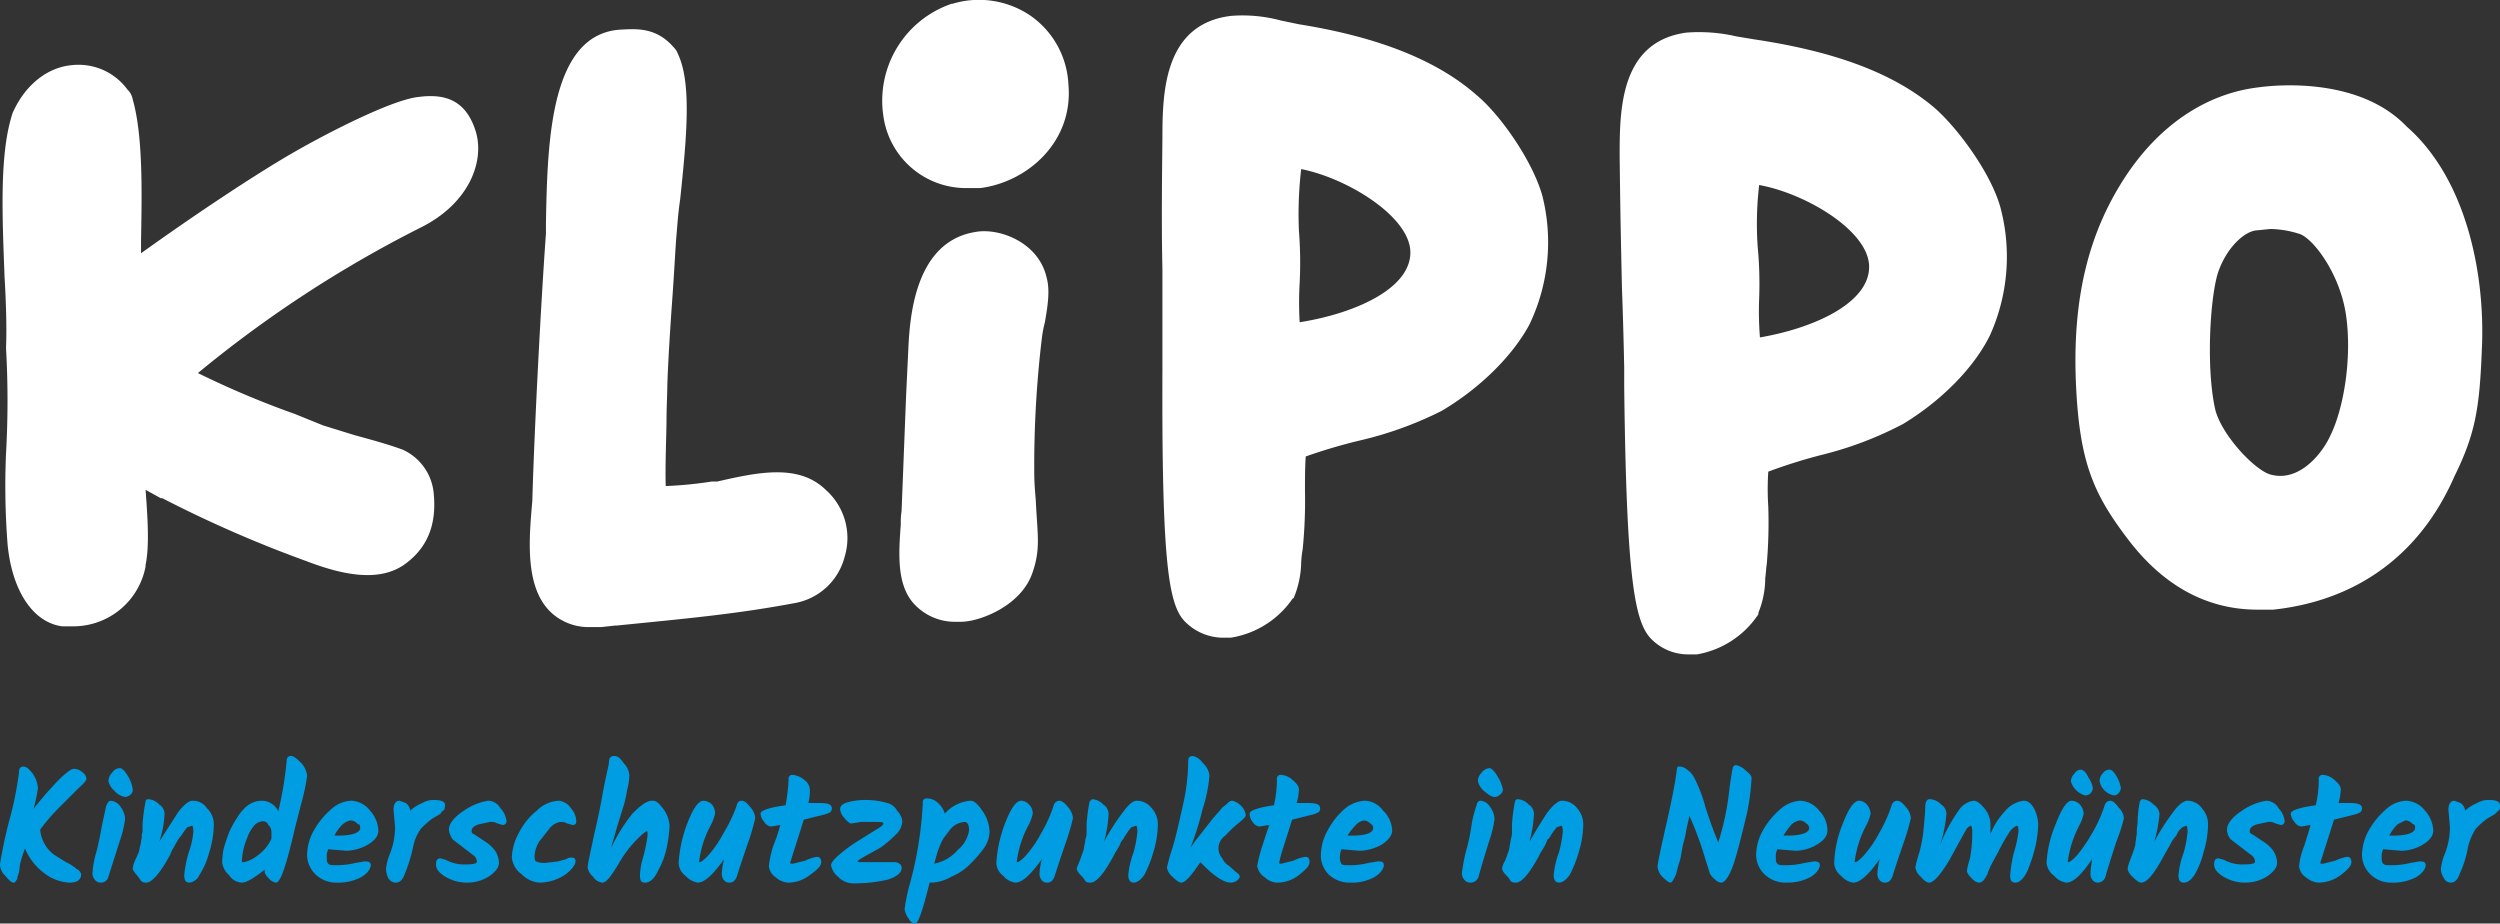 <svg xmlns="http://www.w3.org/2000/svg" viewBox="0 0 329.7 121.8"><rect x="0" y="0" width="329.7" height="121.8" fill="#333333" stroke="none"/><defs><style>.cls-1{fill:#009de2;}.cls-2{fill:#fff;}</style></defs><title>logotype2</title><g id="Ebene_2" data-name="Ebene 2"><g id="Ebene_7" data-name="Ebene 7"><path class="cls-1" d="M1.9,116.4H1.8c-.3,0-.6-.3-1.1-.9A2.1,2.1,0,0,1,0,114a57.7,57.7,0,0,1,1.2-5.7,45.3,45.3,0,0,0,1.3-6.4c0-.6.2-.8.6-.8s.7.3,1.2.9a4,4,0,0,1,.7,1.9,15.5,15.5,0,0,1-.6,2.8,47.5,47.5,0,0,1,3.3-3.8c1-1,1.7-1.5,2-1.5a1.5,1.5,0,0,1,1.1.4,1.2,1.2,0,0,1,.6.9c0,.2-.3.6-1.1,1.3l-2.6,2.6a26,26,0,0,0-2.4,2.8,4.6,4.6,0,0,0,1.8,3.3l1.6,1a5.6,5.6,0,0,1,1.4.9,1,1,0,0,1,.6.7c0,.7-.5,1.1-1.5,1.1a5.8,5.8,0,0,1-3.3-1.2,7.7,7.7,0,0,1-2.6-3.3,13.2,13.2,0,0,0-.7,2.3c0,.4-.1.7-.1.9a.6.6,0,0,0-.1.4c-.1,0-.1.1-.1.3a.3.3,0,0,1-.1.2c0,.1-.1.1-.1.2Zm12.7-10.8a1.7,1.7,0,0,1,1.3.8,2.9,2.9,0,0,1,.6,1.6,14.5,14.5,0,0,1-.7,2.9l-1.5,4.7a1,1,0,0,1-1,.8.9.9,0,0,1-.8-.4,1.2,1.2,0,0,1-.3-.9,11.8,11.8,0,0,1,.5-2.7c.4-1.5.6-2.8.8-3.8l.5-2.3C14.2,105.8,14.4,105.6,14.6,105.6Zm-.3-2.6a1.6,1.6,0,0,1,.5-1.1,1.2,1.2,0,0,1,1-.6c.3,0,.7.4,1.1,1.1a4.3,4.3,0,0,1,.6,1.7.8.8,0,0,1-.3.7,1.1,1.1,0,0,1-.7.3,2.3,2.3,0,0,1-1.4-.8A2.4,2.4,0,0,1,14.3,103Zm11.1,2.6a2.2,2.2,0,0,1,1.9,1,2.9,2.9,0,0,1,.9,2.1,12.9,12.9,0,0,1-.6,3.7,10.7,10.7,0,0,1-1.3,3,1.7,1.7,0,0,1-1.3,1c-.5,0-.7-.3-.7-1a14.9,14.9,0,0,1,.6-3,11.1,11.1,0,0,0,.6-2.7c0-.6-.1-.8-.2-.8l-.6.2-.4.5-.4.6-.4.5-.4.7a4.3,4.3,0,0,1-.4.7l-.3.7c-1.3,2.4-2.4,3.6-3.1,3.6s-.7-.3-1.1-.8-.7-.8-.7-1.1a4.3,4.3,0,0,1,.3-1l.5-1.1c.1-.3.1-.6.2-.9s.1-.7.2-1a1.7,1.7,0,0,1,.1-.8v-1a22.9,22.9,0,0,1,.4-3,.3.3,0,0,1,.3-.3,2.1,2.1,0,0,1,1.5.7,1.5,1.5,0,0,1,.7,1.2A12.8,12.8,0,0,1,21,111l2.5-3.9C24.3,106.1,24.9,105.6,25.4,105.6Zm13-5.9c.3,0,.7.3,1.3.9a2.9,2.9,0,0,1,.8,1.7,23.4,23.4,0,0,1-.7,3.4l-.9,3.5c-1.1,4.8-1.9,7.2-2.5,7.2a1.6,1.6,0,0,1-.9-.5c-.4-.4-.6-.7-.6-1v-.2c-1.4,1.1-2.4,1.7-3,1.7a2.1,2.1,0,0,1-1.7-1,2.6,2.6,0,0,1-.9-1.7,11,11,0,0,1,.2-1.8c.2-.7.4-1.3.7-2.1a12.8,12.8,0,0,1,1.1-2,5.6,5.6,0,0,1,1.4-1.6,3.2,3.2,0,0,1,1.8-.6,2.4,2.4,0,0,1,2.2,1.4,46.6,46.6,0,0,0,1.1-6.6C37.8,99.9,38,99.7,38.4,99.7Zm-6.2,14a4.6,4.6,0,0,0,1.8-.9,5.5,5.5,0,0,0,1.8-2.2v-.8a1.3,1.3,0,0,0-.4-1,.8.8,0,0,0-.7-.5,1.7,1.7,0,0,0-1.2.6,5.1,5.1,0,0,0-.9,1.6,8.8,8.8,0,0,0-.7,3c0,.1,0,.2.1.2Zm16.3-2.3a6,6,0,0,1-2.8.8l-2.4-.2a2,2,0,0,0-.2,1.1c0,.4,0,.6.2.8s.4.2.9.2a10.6,10.6,0,0,0,2.7-.3l1.2-.2c.5,0,.8.1.8.5s-.4,1.1-1.3,1.6a6.6,6.6,0,0,1-3.2.7,3.9,3.9,0,0,1-2.8-1.1,3.6,3.6,0,0,1-1.1-2.6,6.8,6.8,0,0,1,.9-3.2,10.4,10.4,0,0,1,2.3-2.8,4.2,4.2,0,0,1,2.6-1.1,3.3,3.3,0,0,1,2.5,1.3,4.2,4.2,0,0,1,1.1,2.6C49.9,110.2,49.5,110.8,48.5,111.4Zm-1.4-2.8a1.2,1.2,0,0,0-.9-.4,2.3,2.3,0,0,0-1,.5,5.8,5.8,0,0,0-1.1,1.5h.5c1.9,0,2.9-.4,2.9-1S47.3,108.8,47.1,108.6Zm5,.5-.2-2.3c0-.8.3-1.2.8-1.2l.8.3a1.4,1.4,0,0,1,.6,1,5.4,5.4,0,0,1,1.6-1,2.8,2.8,0,0,1,1.5-.4c1,0,1.5.2,1.5.7a3.5,3.5,0,0,1-.1.6l-.3.2-.2.3-.3.2-.7.4a10.7,10.7,0,0,0-1.6,1.4,6.1,6.1,0,0,0-1,2.3,19.8,19.8,0,0,1-1.1,3.6q-.4,1.2-1.2,1.2a1.2,1.2,0,0,1-1-.6,3.5,3.5,0,0,1-.3-1.2,7.9,7.9,0,0,1,.4-1.7,9.7,9.7,0,0,0,.8-3.8Zm12.3-3.5a1.9,1.9,0,0,1,1.6,1,2.9,2.9,0,0,1,.8,1.7.5.5,0,0,1-.5.5l-.7-.2a1.6,1.6,0,0,0-1-.2l-1.4.3c-.7.2-1,.5-1,.9s.2.3.6.6l1.2.8a4.9,4.9,0,0,1,1.3,1.2,3,3,0,0,1,.5,1.6c0,.6-.4,1.1-1.2,1.7a5.3,5.3,0,0,1-3,.9,5.5,5.5,0,0,1-2.9-.8c-.8-.5-1.2-1-1.2-1.6s.2-.8.6-.8l.7.2a5,5,0,0,0,2.6.6c1,0,1.5-.1,1.5-.4a1.2,1.2,0,0,0-.6-.9l-1.3-1-1.3-1a2.7,2.7,0,0,1-.5-1.3c0-.7.6-1.6,2-2.5A7.6,7.6,0,0,1,64.4,105.6Zm3.1,7.5a7.1,7.1,0,0,1,.9-3.2,8.9,8.9,0,0,1,2.4-3,4.4,4.4,0,0,1,2.9-1.3,2.2,2.2,0,0,1,1.6,1,2.7,2.7,0,0,1,.7,1.7c0,.3-.1.5-.5.5l-.7-.2a1.5,1.5,0,0,0-.9-.2,2.3,2.3,0,0,0-1.3.7L71.1,111a4.2,4.2,0,0,0-.6,1.8c0,.4,0,.7.2.8a2.5,2.5,0,0,0,1.2.2l1.7-.2,1.1-.3a1,1,0,0,1,.7-.2c.3,0,.5.1.5.5s-.5,1.2-1.6,1.9a6.2,6.2,0,0,1-3.2.9,3.7,3.7,0,0,1-2.3-1.1A3.1,3.1,0,0,1,67.5,113.1Zm12.8-12.5c0-.6.2-.9.7-.9s.8.3,1.3,1a2.5,2.5,0,0,1,.7,1.6,8.9,8.9,0,0,1-.3,1.9,14.2,14.2,0,0,1-.5,2.2l-.9,2.9c-.3,1.2-.6,2-.7,2.5a23.3,23.3,0,0,1,2.8-4.5c1.1-1.1,1.9-1.7,2.6-1.7s.9.4,1.5,1.1a4.3,4.3,0,0,1,.8,2.1,15.8,15.8,0,0,1-.3,2.6,10.6,10.6,0,0,1-1.2,3.4c-.5,1.1-1.1,1.6-1.7,1.6s-.7-.3-.7-1a9.1,9.1,0,0,1,.4-2.3,20.1,20.1,0,0,0,.6-2.9c0-.4,0-.6-.1-.6s-2,1.4-3.6,4.1a17.6,17.6,0,0,1-1.3,2c-.4.5-.7.7-1,.7a1.7,1.7,0,0,1-1.2-.8,1.9,1.9,0,0,1-.7-1.2,7.4,7.4,0,0,1,.2-1.2c.1-.6.3-1.4.5-2.4s.7-2.9,1.2-5.7S80.3,100.9,80.3,100.6Zm16.9,5.5a.6.6,0,0,1,.6-.5c.4,0,.7.3,1.2.9a2.4,2.4,0,0,1,.6,1.4,28.1,28.1,0,0,1-.9,3.1q-1,2.9-1.5,4.5c-.2.6-.5.9-1,.9a.9.9,0,0,1-.7-.3,1.3,1.3,0,0,1-.3-1,8.2,8.2,0,0,1,.3-1.8c-1.5,2.1-2.6,3.1-3.5,3.1a2.9,2.9,0,0,1-1.6-.9,2.2,2.2,0,0,1-.9-1.7,17.4,17.4,0,0,1,1.1-5.1c.8-2.1,1.5-3.1,2.2-3.1a1.8,1.8,0,0,1,1.1.5,1.9,1.9,0,0,1,.4,1.2,5.9,5.9,0,0,1-.5,1.4,13.8,13.8,0,0,0-1.6,4.9c0,.1,0,.1.1.1s.6-.3,1.2-1a14.8,14.8,0,0,0,1.9-2.8A18.8,18.8,0,0,0,97.2,106.1Zm8.3,3.6-.8,2.5-.5,1.6c0,.1.1.1.4.1l1.6-.4a5.5,5.5,0,0,1,1.5-.5c.4,0,.6.2.6.7s-.5,1-1.5,1.7a4.6,4.6,0,0,1-2.9,1,2.7,2.7,0,0,1-1.6-.7,2,2,0,0,1-.9-1.5,13.5,13.5,0,0,1,.6-2.7,20.2,20.2,0,0,0,.9-2.7l-1.2.2a1.2,1.2,0,0,1-.9-.6,1.8,1.8,0,0,1-.5-1.1c0-.4,1.1-.8,3.3-1.1a23.8,23.8,0,0,0,.4-3.4.5.5,0,0,1,.6-.6,2.7,2.7,0,0,1,1.4.6,1.7,1.7,0,0,1,.8,1.3,6.2,6.2,0,0,1-.2,1.8h1.5c1.1,0,1.6.2,1.6.7s-.3.6-.9.8l-2.8.7Zm7.8,4h4.5a1.1,1.1,0,0,1,.8.2.6.6,0,0,1,.3.6q0,.9-1.8,1.5a20.2,20.2,0,0,1-4.6.5,2.8,2.8,0,0,1-2-.9,2.5,2.5,0,0,1-.9-1.5c0-.3.4-.8,1.1-1.4A18.8,18.8,0,0,1,113,111l2.4-1.5c.7-.4,1.1-.7,1.1-.9s-.4-.2-1.2-.2h-1.8l-1.2.2c-.3,0-.6-.3-1-.8a1.7,1.7,0,0,1-.5-1.1c0-.4.3-.7,1-.9a8.8,8.8,0,0,1,2.4-.3,9.9,9.9,0,0,1,2.8.4,2,2,0,0,1,1.3,1,2.5,2.5,0,0,1,.7,1.4,2.6,2.6,0,0,1-.9,1.8,15.1,15.1,0,0,1-2,1.7l-2,1.1c-.7.4-1,.6-1,.7Zm14.7-8.1c.5,0,1,.5,1.6,1.4a4.9,4.9,0,0,1,.9,2.8,4,4,0,0,1-.7,2,16.8,16.8,0,0,1-1.8,2.1,7.4,7.4,0,0,1-2.5,1.7,5.6,5.6,0,0,1-2.7.8h-.2c-.9,3.6-1.5,5.4-1.9,5.4s-.6-.2-.9-.7a2.8,2.8,0,0,1-.5-1.2,23.2,23.2,0,0,1,.6-3,49.7,49.7,0,0,0,1.8-11,.5.5,0,0,1,.6-.6,2,2,0,0,1,1.3.5,3.1,3.1,0,0,1,1,1.5A5,5,0,0,1,128,105.6Zm-1.7,6.5a4.2,4.2,0,0,0,1.5-2.6c0-.7-.2-1.1-.6-1.1a2.7,2.7,0,0,0-1.9,1l-.9,1.2a10.8,10.8,0,0,0-.8,1.9l-.4,1.4A5.5,5.5,0,0,0,126.3,112.1Zm12.7-6a.8.8,0,0,1,.7-.5q.5,0,1.2.9a2.4,2.4,0,0,1,.6,1.4,28.1,28.1,0,0,1-.9,3.1q-1,2.9-1.5,4.5c-.2.6-.5.9-1,.9a.9.9,0,0,1-.7-.3,1.3,1.3,0,0,1-.3-1,8.2,8.2,0,0,1,.3-1.8c-1.5,2.1-2.6,3.1-3.5,3.1a2.6,2.6,0,0,1-1.6-.9,2.2,2.2,0,0,1-.9-1.7,17.4,17.4,0,0,1,1.1-5.1c.8-2.1,1.5-3.1,2.2-3.1a1.4,1.4,0,0,1,1,.5,1.6,1.6,0,0,1,.5,1.2,5.9,5.9,0,0,1-.5,1.4,13.8,13.8,0,0,0-1.6,4.9c0,.1,0,.1.1.1s.6-.3,1.2-1a14.8,14.8,0,0,0,1.9-2.8A18.4,18.4,0,0,0,139,106.1Zm10.9-.5a2.5,2.5,0,0,1,2,1,3.2,3.2,0,0,1,.8,2.1,12.9,12.9,0,0,1-.6,3.7,15.4,15.4,0,0,1-1.2,3c-.5.7-1,1-1.4,1s-.7-.3-.7-1a11.4,11.4,0,0,1,.7-3,16,16,0,0,0,.5-2.7c0-.6-.1-.8-.2-.8l-.6.2-.4.5-.4.6-.3.5a1.6,1.6,0,0,0-.4.7l-.4.7a4.3,4.3,0,0,0-.4.7c-1.3,2.4-2.3,3.6-3.1,3.6s-.6-.3-1.1-.8-.7-.8-.7-1.1l.4-1,.4-1.1a2.9,2.9,0,0,0,.2-.9c.1-.3.1-.7.2-1s.1-.6.1-.8v-1a22.9,22.9,0,0,1,.4-3l.3-.3a2.1,2.1,0,0,1,1.5.7,1.5,1.5,0,0,1,.7,1.2,16.2,16.2,0,0,1-.6,3.7,29.7,29.7,0,0,1,2.5-3.9Q149.2,105.6,149.9,105.6Zm5.9,10.8c-.3,0-.7-.3-1.2-.8a1.9,1.9,0,0,1-.7-1.2,23.1,23.1,0,0,1,.7-2.5c.5-1.6.9-3.5,1.4-5.7a26.7,26.7,0,0,0,.7-5.8c0-.5.2-.7.6-.7a2.1,2.1,0,0,1,1.3.9,2.6,2.6,0,0,1,.9,1.7,19.5,19.5,0,0,1-.9,4.4,39.4,39.4,0,0,1-1.6,5.1l.7-1,.8-1,.7-.9.7-.9.7-.8.6-.7.5-.4c.4-.4.6-.5.8-.5s.7.2,1.2.7a2.2,2.2,0,0,1,.6,1.2c0,.2-.3.5-.9,1a14.1,14.1,0,0,0-1.8,1.7,2,2,0,0,0-.4,3,2.2,2.2,0,0,0,.9,1l.9.8c.3.2.5.4.5.6s-.4.8-1.2.8-2-.7-3.5-2.2l-.5-.5C157.1,115.5,156.3,116.4,155.8,116.4Zm14.1-6.7-.8,2.5a14.5,14.5,0,0,0-.4,1.6c0,.1.1.1.3.1l1.6-.4a4.8,4.8,0,0,1,1.6-.5c.3,0,.5.2.5.7s-.5,1-1.4,1.7a4.6,4.6,0,0,1-2.9,1,2.5,2.5,0,0,1-1.6-.7,2.2,2.2,0,0,1-1-1.5,17.5,17.5,0,0,1,.7-2.7q.6-1.9.9-2.7l-1.3.2a1.2,1.2,0,0,1-.9-.6,1.7,1.7,0,0,1-.4-1.1c0-.4,1.1-.8,3.2-1.1a14.8,14.8,0,0,0,.4-3.4.5.5,0,0,1,.6-.6,2.4,2.4,0,0,1,1.4.6c.6.5.9.9.9,1.3a6.7,6.7,0,0,1-.3,1.8h1.5c1.1,0,1.6.2,1.6.7s-.3.6-.9.8l-2.8.7Zm12.3,1.7a6.3,6.3,0,0,1-2.9.8l-2.4-.2a3.6,3.6,0,0,0-.2,1.1,1.5,1.5,0,0,0,.2.8c.1.2.4.2.9.2a10.1,10.1,0,0,0,2.7-.3l1.2-.2c.6,0,.8.1.8.5s-.4,1.1-1.3,1.6a6.2,6.2,0,0,1-3.1.7,4,4,0,0,1-2.9-1.1,3.5,3.5,0,0,1-1-2.6,6.8,6.8,0,0,1,.9-3.2,10.1,10.1,0,0,1,2.2-2.8,4.5,4.5,0,0,1,2.7-1.1,3.1,3.1,0,0,1,2.4,1.3,3.9,3.9,0,0,1,1.2,2.6C183.6,110.2,183.1,110.8,182.2,111.4Zm-1.5-2.8a1.2,1.2,0,0,0-.8-.4,1.9,1.9,0,0,0-1,.5,9.8,9.8,0,0,0-1.2,1.5h.6c1.9,0,2.8-.4,2.8-1A.7.7,0,0,0,180.7,108.6Zm14.5-3a1.6,1.6,0,0,1,1.3.8,2.9,2.9,0,0,1,.6,1.6,14.5,14.5,0,0,1-.7,2.9c-.5,1.6-1,3.2-1.4,4.7a1.1,1.1,0,0,1-1.1.8,1,1,0,0,1-.8-.4,1.2,1.2,0,0,1-.3-.9,24,24,0,0,1,.5-2.7,26.1,26.1,0,0,0,.8-3.8,14.6,14.6,0,0,1,.6-2.3C194.8,105.8,195,105.6,195.2,105.6Zm-.3-2.6a1.6,1.6,0,0,1,.5-1.1,1.4,1.4,0,0,1,1-.6c.3,0,.7.4,1.1,1.1a5,5,0,0,1,.7,1.7.8.8,0,0,1-.4.7.9.9,0,0,1-.7.3c-.4,0-.8-.3-1.4-.8A2.4,2.4,0,0,1,194.9,103Zm11.1,2.6a2.5,2.5,0,0,1,2,1,3.2,3.2,0,0,1,.8,2.1,12.9,12.9,0,0,1-.6,3.7,15.4,15.4,0,0,1-1.2,3c-.5.7-1,1-1.4,1s-.7-.3-.7-1a11.4,11.4,0,0,1,.7-3,16,16,0,0,0,.5-2.7c0-.6-.1-.8-.2-.8l-.6.2-.4.5-.4.6a1,1,0,0,1-.4.5l-.3.7-.4.7a4.3,4.3,0,0,0-.4.7c-1.3,2.4-2.3,3.6-3.1,3.6s-.6-.3-1.1-.8-.7-.8-.7-1.1a2.7,2.7,0,0,1,.4-1l.4-1.1a2.9,2.9,0,0,0,.2-.9c.1-.3.1-.7.2-1s.1-.6.1-.8v-1a22.9,22.9,0,0,1,.4-3q.1-.3.3-.3a2.1,2.1,0,0,1,1.5.7,1.5,1.5,0,0,1,.7,1.2,16.2,16.2,0,0,1-.6,3.7q1.4-2.4,2.4-3.9C204.9,106.1,205.5,105.6,206,105.6Zm22.9-4.7a2.4,2.4,0,0,1,1.3.7c.5.4.8.7.8,1a30,30,0,0,1-.6,4.6c-.5,2.1-1,4.2-1.6,6.2s-1.3,3-1.8,3a1.2,1.2,0,0,1-.8-.4,2.7,2.7,0,0,1-.7-.8l-.6-1.9a44.1,44.1,0,0,0-2.1-5.7l-.4,1.8a12.7,12.7,0,0,1-.4,1.8c-.1.4-.2,1-.3,1.6s-.3,1.1-.4,1.5l-.3,1.1c-.3.6-.5,1-.7,1s-.6-.3-1.1-.8a2.2,2.2,0,0,1-.6-1.3c0-.4.4-2.3,1.2-5.8s1.2-5.8,1.3-6.7.2-.7.5-.7a1.6,1.6,0,0,1,.9.4,2.9,2.9,0,0,1,.9,1,19.1,19.1,0,0,1,1.5,3.9c.7,2.2,1.3,3.7,1.7,4.7a35,35,0,0,0,1.5-7.3c.2-1.3.3-2.1.4-2.4A.5.5,0,0,1,228.9,100.9Zm10.7,10.5a5.7,5.7,0,0,1-2.8.8l-2.4-.2a2,2,0,0,0-.2,1.1c0,.4,0,.6.2.8s.4.2.9.2a10.1,10.1,0,0,0,2.7-.3l1.2-.2c.5,0,.8.1.8.5s-.4,1.1-1.3,1.6a6.4,6.4,0,0,1-3.1.7,4,4,0,0,1-2.9-1.1,3.6,3.6,0,0,1-1.1-2.6,6.8,6.8,0,0,1,.9-3.2,10.4,10.4,0,0,1,2.3-2.8,4.5,4.5,0,0,1,2.6-1.1,3.3,3.3,0,0,1,2.5,1.3,3.7,3.7,0,0,1,1.1,2.6C241,110.2,240.6,110.8,239.6,111.4Zm-1.4-2.8a1.2,1.2,0,0,0-.9-.4,2.3,2.3,0,0,0-1,.5,9.7,9.7,0,0,0-1.1,1.5h.5c1.9,0,2.9-.4,2.9-1A.7.7,0,0,0,238.2,108.6Zm11.3-2.5a.8.8,0,0,1,.7-.5q.5,0,1.2.9a2.4,2.4,0,0,1,.6,1.4,28.1,28.1,0,0,1-.9,3.1q-1,2.9-1.5,4.5c-.2.6-.5.9-1,.9a.9.9,0,0,1-.7-.3,1.3,1.3,0,0,1-.3-1,8.2,8.2,0,0,1,.3-1.8c-1.5,2.1-2.6,3.1-3.5,3.1a2.6,2.6,0,0,1-1.6-.9,2.2,2.2,0,0,1-.9-1.7,14.6,14.6,0,0,1,1.1-5.1c.8-2.1,1.5-3.1,2.2-3.1a1.4,1.4,0,0,1,1,.5,2.1,2.1,0,0,1,.5,1.2,5.9,5.9,0,0,1-.5,1.4,13.8,13.8,0,0,0-1.6,4.9c0,.1,0,.1.1.1s.6-.3,1.2-1a14.8,14.8,0,0,0,1.9-2.8A18.4,18.4,0,0,0,249.5,106.1Zm17.4-.5c.6,0,1,.4,1.4,1.1a5.3,5.3,0,0,1,.5,2,15.8,15.8,0,0,1-.3,2.6,20.4,20.4,0,0,1-1.1,3.5c-.5,1.1-1.1,1.6-1.6,1.6s-.7-.3-.7-.9a17.3,17.3,0,0,1,.5-3.1,13.9,13.9,0,0,0,.6-2.8c0-.5-.1-.7-.2-.7s-.7.3-1.1,1a25,25,0,0,0-1.4,2.5c-.6,1.1-1,1.8-1.1,2.1a4.1,4.1,0,0,0-.3.8l-.3.5q-.7,1.2-1.8,0c-.4-.4-.6-.7-.6-1a10.2,10.2,0,0,1,.4-1.6,18.3,18.3,0,0,0,.3-3.5c0-.5-.1-.8-.2-.8s-.4.2-.6.5l-1,1.8-1.2,2.2q-1.8,3-2.7,3c-.3,0-.7-.3-1.1-.8a1.9,1.9,0,0,1-.7-1.2,13.3,13.3,0,0,1,.5-1.9,19.1,19.1,0,0,0,.6-3.3c.1-1.2.2-2.1.2-2.8s.3-1,.5-1a2.1,2.1,0,0,1,1.6.7,1.5,1.5,0,0,1,.7,1.2,18,18,0,0,1-.9,4.3,20.7,20.7,0,0,1,2.5-4.7,2.8,2.8,0,0,1,2-1.3c.4,0,.8.3,1.4,1a3.4,3.4,0,0,1,.8,1.9V110a9.5,9.5,0,0,1,1.9-3A3.8,3.8,0,0,1,266.9,105.6Zm10.7.5a.8.8,0,0,1,.7-.5c.3,0,.7.3,1.1.9a2.1,2.1,0,0,1,.7,1.4,20.2,20.2,0,0,1-1,3.1c-.6,1.9-1.1,3.4-1.4,4.5a1.1,1.1,0,0,1-1,.9.9.9,0,0,1-.7-.3,1.3,1.3,0,0,1-.3-1c0-.4.1-1,.2-1.8-1.4,2.1-2.5,3.1-3.4,3.1a2.6,2.6,0,0,1-1.6-.9,2.4,2.4,0,0,1-1-1.7,15.2,15.2,0,0,1,1.2-5.1c.8-2.1,1.5-3.1,2.1-3.1a1.6,1.6,0,0,1,1.1.5,2.1,2.1,0,0,1,.5,1.2,5.9,5.9,0,0,1-.5,1.4,14.4,14.4,0,0,0-1.6,4.9c0,.1,0,.1.1.1s.6-.3,1.2-1a21.9,21.9,0,0,0,1.9-2.8A18.4,18.4,0,0,0,277.6,106.1Zm-2.6-1.2a2.7,2.7,0,0,1-1.9-1.9,1.6,1.6,0,0,1,.5-1,1,1,0,0,1,.8-.5c.3,0,.7.3,1,1a3.5,3.5,0,0,1,.6,1.4,1,1,0,0,1-1,1Zm3.8,0a2.4,2.4,0,0,1-1.3-.7,2.2,2.2,0,0,1-.6-1.2,1.4,1.4,0,0,1,.4-1,1.1,1.1,0,0,1,.9-.5c.3,0,.6.3,1,1a4.7,4.7,0,0,1,.5,1.4,1.1,1.1,0,0,1-.3.7A.9.9,0,0,1,278.8,104.9Zm9.7.7a2.4,2.4,0,0,1,1.9,1,3.2,3.2,0,0,1,.8,2.1,12.9,12.9,0,0,1-.6,3.7,10.9,10.9,0,0,1-1.2,3c-.5.7-.9,1-1.4,1s-.7-.3-.7-1a11.4,11.4,0,0,1,.7-3,16,16,0,0,0,.5-2.7c0-.6-.1-.8-.2-.8l-.5.2-.5.5-.3.6-.4.5a4.3,4.3,0,0,0-.4.7l-.4.7-.4.7q-1.9,3.6-3,3.6c-.3,0-.7-.3-1.2-.8s-.6-.8-.6-1.1a4.3,4.3,0,0,1,.3-1l.4-1.1.3-.9c0-.3.1-.7.1-1a2.8,2.8,0,0,0,.1-.8,4.6,4.6,0,0,1,.1-1,16.1,16.1,0,0,1,.3-3q.2-.3.3-.3a2.1,2.1,0,0,1,1.5.7,1.7,1.7,0,0,1,.8,1.2,17.6,17.6,0,0,1-.7,3.7,29.7,29.7,0,0,1,2.5-3.9C287.3,106.1,288,105.6,288.5,105.6Zm10.4,0a1.9,1.9,0,0,1,1.6,1,2.9,2.9,0,0,1,.8,1.7.5.5,0,0,1-.5.5l-.7-.2a1.6,1.6,0,0,0-1-.2l-1.4.3c-.7.2-1,.5-1,.9s.2.3.6.6l1.2.8a4.9,4.9,0,0,1,1.3,1.2,3,3,0,0,1,.5,1.6c0,.6-.4,1.1-1.2,1.7a5.3,5.3,0,0,1-3,.9,5.5,5.5,0,0,1-2.9-.8c-.8-.5-1.2-1-1.2-1.6s.2-.8.6-.8l.7.2a5,5,0,0,0,2.6.6c1,0,1.5-.1,1.5-.4a1.2,1.2,0,0,0-.6-.9l-1.3-1-1.3-1a2,2,0,0,1-.5-1.3c0-.7.6-1.6,2-2.5A7.6,7.6,0,0,1,298.9,105.6Zm8.4,4.1-.8,2.5-.5,1.6c0,.1.1.1.4.1l1.6-.4a5.5,5.5,0,0,1,1.5-.5c.4,0,.6.2.6.7s-.5,1-1.4,1.7a4.9,4.9,0,0,1-3,1,3,3,0,0,1-1.6-.7,2,2,0,0,1-.9-1.5,10.2,10.2,0,0,1,.7-2.7c.4-1.3.7-2.2.8-2.7l-1.2.2a1.2,1.2,0,0,1-.9-.6,1.8,1.8,0,0,1-.5-1.1c0-.4,1.1-.8,3.3-1.1a14.8,14.8,0,0,0,.4-3.4.5.5,0,0,1,.6-.6,2.4,2.4,0,0,1,1.4.6c.6.5.9.9.9,1.3a6.7,6.7,0,0,1-.3,1.8h1.5c1.1,0,1.6.2,1.6.7s-.3.6-.9.8l-2.8.7Zm12.2,1.7a5.7,5.7,0,0,1-2.8.8l-2.4-.2a2,2,0,0,0-.2,1.1c0,.4,0,.6.2.8s.4.2.9.2a10.1,10.1,0,0,0,2.7-.3l1.2-.2c.5,0,.8.1.8.5s-.4,1.1-1.3,1.6a6.6,6.6,0,0,1-3.2.7,3.9,3.9,0,0,1-2.8-1.1,3.6,3.6,0,0,1-1.1-2.6,6.8,6.8,0,0,1,.9-3.2,10.4,10.4,0,0,1,2.3-2.8,4.2,4.2,0,0,1,2.6-1.1,3.3,3.3,0,0,1,2.5,1.3,4.2,4.2,0,0,1,1.1,2.6C320.9,110.2,320.5,110.8,319.5,111.4Zm-1.4-2.8a1.2,1.2,0,0,0-.9-.4l-1,.5a5.8,5.8,0,0,0-1.1,1.5h.5c1.9,0,2.9-.4,2.9-1S318.3,108.8,318.1,108.6Zm5,.5-.2-2.3c0-.8.3-1.2.8-1.2l.8.3a1.4,1.4,0,0,1,.6,1,5.4,5.4,0,0,1,1.6-1,2.8,2.8,0,0,1,1.5-.4c1,0,1.5.2,1.5.7s0,.5-.1.6l-.2.2-.3.3-.3.2-.7.4a10.7,10.7,0,0,0-1.6,1.4,8.3,8.3,0,0,0-1,2.3,14.1,14.1,0,0,1-1.1,3.6q-.4,1.2-1.2,1.2a1,1,0,0,1-.9-.6,2.4,2.4,0,0,1-.4-1.2,7.9,7.9,0,0,1,.4-1.7,9.7,9.7,0,0,0,.8-3.8Z"/><path class="cls-2" d="M108.9,64.6a8.5,8.5,0,0,1,2.5,8.8,8.3,8.3,0,0,1-6.4,6.1c-7.4,1.4-13.7,2-21.7,2.8l-2,.2h-.2l-1.8.2H77.5a7.2,7.2,0,0,1-3-.7c-5.5-2.6-4.8-10.2-4.3-15.9.3-10.4,1.2-27.1,1.8-35.3V29.4c.2-10.6.5-25.1,10-25.5,2-.1,4.6-.3,6.9,2.4a2.2,2.2,0,0,1,.5.8c1.8,3.8,1.2,10.7.3,19.2-.3,2-.4,3.8-.5,4.9s-.3,4.9-.5,7.7-.6,8.5-.7,12.2c0,1.1-.1,2.6-.1,4.3s-.2,6.2-.1,8.7a52.5,52.5,0,0,0,6.1-.6h.7C99.9,62.3,105.3,61.1,108.9,64.6Zm32-53.5A11.7,11.7,0,0,0,135.8,2,12.1,12.1,0,0,0,125.6.5h-.1a13.5,13.5,0,0,0-9,14.8,11,11,0,0,0,11.2,9.5h1.6c6.2-.8,12.3-6.1,11.6-13.7ZM128.6,30.6c-8,1.3-8.6,11.4-8.8,15.2l-.3,6.3-.6,15.3a9.1,9.1,0,0,0-.1,1.7c-.3,4.1-.6,8.4,2.1,10.9a7.3,7.3,0,0,0,5.2,2,8.2,8.2,0,0,0,2.2-.2c3-.7,6.6-2.8,7.8-6.1s.7-5.2.5-9.7c-.1-1.2-.2-2.4-.2-3.4a141.3,141.3,0,0,1,1-18,15.5,15.5,0,0,1,.4-2.1c.4-2.3.7-4.3.2-6C136.9,31.9,131.7,30,128.6,30.6Zm74.8-4.8a25.1,25.1,0,0,1-1.7,17c-2.2,4.1-6.5,8.4-11.6,11.4a48.2,48.2,0,0,1-10.8,3.9,70.5,70.5,0,0,0-7.1,2.1c-.1,1.4-.1,2.9-.1,4.6a63.5,63.5,0,0,1-.3,7.6h0a14.1,14.1,0,0,0-.2,1.8,12.8,12.8,0,0,1-1,4.7h-.1a12.2,12.2,0,0,1-8.2,5.2h-1a7.1,7.1,0,0,1-5-2.1c-2.2-2.2-3.1-7.8-3-33.3V35.6c-.1-4.9-.1-8.4,0-17.4,0-6,.2-15,9-16.1a19.3,19.3,0,0,1,6.6.6l2.4.5c10.6,1.7,18.3,4.8,23.5,9.4C197.9,15.2,202.1,21.2,203.4,25.8Zm-32,11.5a45.1,45.1,0,0,0,0,5.2c7.5-1.2,14.6-4.5,14.6-9.2s-8.3-9.8-14.4-11a51.5,51.5,0,0,0-.3,8.1A53.5,53.5,0,0,1,171.4,37.3Zm92.4-10a25.2,25.2,0,0,1-1.4,17c-2.1,4.2-6.3,8.5-11.4,11.6A47.1,47.1,0,0,1,240.2,60a70.1,70.1,0,0,0-7,2.2,35.3,35.3,0,0,0,0,4.6,63.7,63.7,0,0,1-.2,7.6h0c-.1.6-.1,1.2-.2,1.8a12.2,12.2,0,0,1-.9,4.6v.2a12.2,12.2,0,0,1-8.1,5.3h-1.1a6.8,6.8,0,0,1-4.9-2c-2.2-2.2-3.3-7.7-3.6-33.3V48.4c-.1-4.7-.2-7.8-.3-10.5-.1-4.8-.2-8.4-.3-17.3,0-6,0-15.1,8.8-16.3a21.9,21.9,0,0,1,6.6.5l2.4.4c10.7,1.6,18.4,4.5,23.7,9C258.1,16.8,262.5,22.7,263.8,27.3ZM232,39.3a44.2,44.2,0,0,0,.1,5.2c7.5-1.3,14.5-4.7,14.4-9.4s-8.4-9.6-14.5-10.7a43.7,43.7,0,0,0-.2,8.1A52,52,0,0,1,232,39.3ZM55.1,12.8c-3.5.4-12.1,4.8-16.9,7.6s-12.5,7.9-19.6,13V31.8c.1-6.1.3-13.8-1.1-18.7a2.4,2.4,0,0,0-.7-1.3A8,8,0,0,0,9.4,8.6c-3.1.3-5.9,2.5-7.5,5.8l-.2.4C-.1,20.1.3,28.4.6,36.5c.2,3.4.3,6.8.2,9.2V46a123.1,123.1,0,0,1,0,13.7A99.9,99.9,0,0,0,1,71.8C1.6,78,4.4,82.1,8.2,82.6H9.6a9.7,9.7,0,0,0,9.6-7.9v-.2c.5-2.4.3-5.9,0-9.9l2,1.1h.2a161.5,161.5,0,0,0,19,8.3c4.2,1.6,9.4,3,13,.4s4.1-6.2,3.8-9.3a7,7,0,0,0-4.1-5.8c-1.9-.7-4.1-1.3-6.3-1.9l-4.2-1.3-3.7-1.5a119.6,119.6,0,0,1-12.8-5.4A157.1,157.1,0,0,1,55.3,30.1c6.6-3.2,8.7-8.9,7.4-12.9S58.7,12.3,55.1,12.8Zm262.3,3.9c-6-6.3-16.4-5.6-19.4-5.2-7.1.8-13.4,5.1-17.9,12.1s-6.9,15.5-6.3,27.5c.5,10.1,2.4,14.2,6.9,20.1s10.2,9.2,17,9.2h2.1c11.1-1.2,19.4-7.3,23.9-17.6,2.7-5.5,3.3-8.8,3.6-16.6C327.8,36.5,325.4,23.7,317.4,16.7ZM307.3,57.5h0c-1,2.2-4,6.1-7.8,5.1-2.1-.5-6.7-5.4-7.4-8.8-1.2-5.6-.6-15.1.5-18.1s3.2-5,4.8-5.3l2-.2a13,13,0,0,1,3.7.6c1.8.4,5.5,5.2,6.3,10.8S309.1,53.9,307.3,57.5Z"/></g></g></svg>